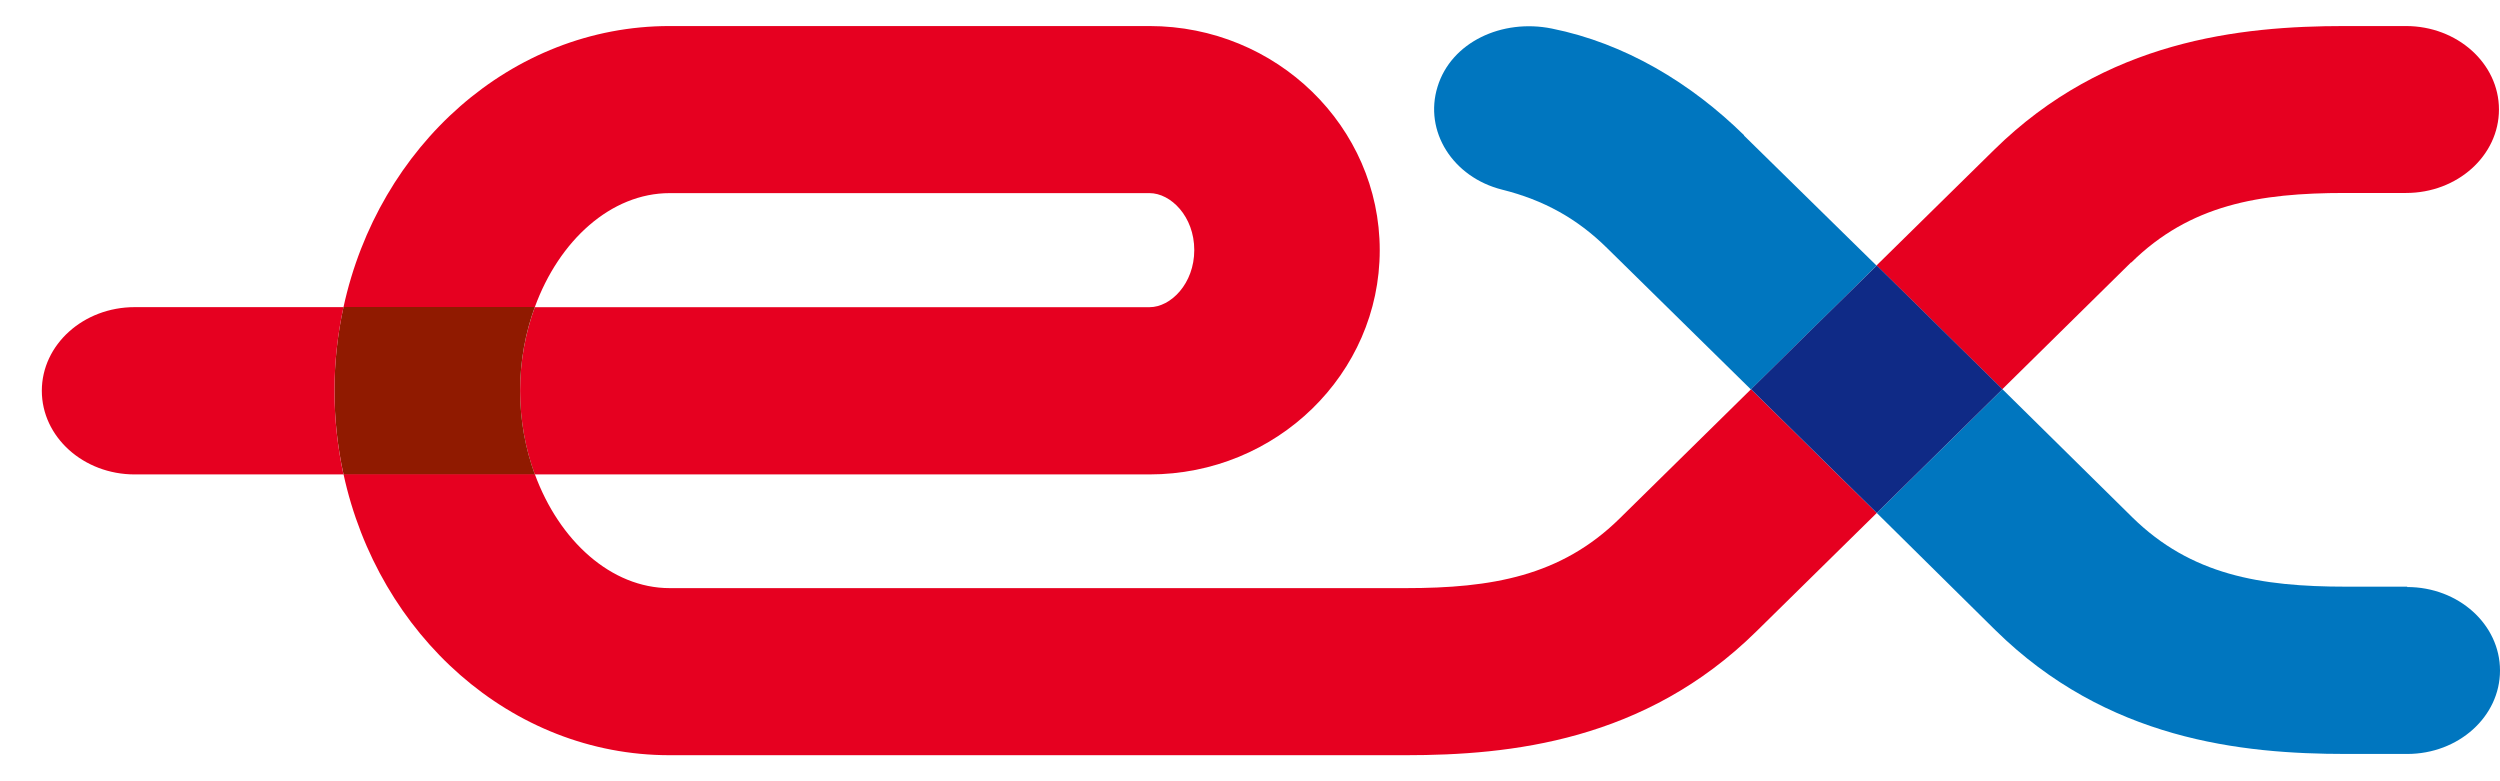 <svg width="48" height="15" viewBox="0 0 48 15" fill="none" xmlns="http://www.w3.org/2000/svg">
<path d="M31.091 9.961C29.967 11.064 28.64 11.292 26.99 11.292H12.858C11.734 11.292 10.736 10.382 10.268 9.102H6.595C7.264 12.191 9.816 14.5 12.855 14.5H26.987C28.997 14.5 31.58 14.232 33.718 12.127L36.034 9.849L33.62 7.473C32.238 8.831 31.091 9.961 31.091 9.961Z" fill="#E60020"/>
<path d="M12.858 3.708H22.071C22.479 3.708 22.93 4.156 22.93 4.801C22.93 5.446 22.479 5.898 22.071 5.898H10.268C10.088 6.39 9.986 6.933 9.986 7.503C9.986 8.074 10.088 8.617 10.268 9.109H22.068C24.509 9.109 26.491 7.177 26.491 4.804C26.491 2.432 24.509 0.5 22.068 0.5H12.855C9.816 0.5 7.264 2.808 6.595 5.898H10.268C10.733 4.618 11.731 3.708 12.858 3.708Z" fill="#E60020"/>
<path d="M9.986 7.5C9.986 6.93 10.088 6.387 10.268 5.895H6.595C6.483 6.411 6.422 6.947 6.422 7.5C6.422 8.054 6.483 8.59 6.595 9.106H10.268C10.088 8.614 9.986 8.071 9.986 7.5Z" fill="#901A00"/>
<path d="M6.595 5.897H2.586C1.601 5.897 0.803 6.617 0.803 7.503C0.803 8.389 1.601 9.109 2.586 9.109H6.595C6.483 8.593 6.422 8.056 6.422 7.503C6.422 6.95 6.483 6.417 6.595 5.897Z" fill="#E60020"/>
<path d="M40.922 5.039C42.046 3.932 43.373 3.705 45.023 3.705H46.197C47.182 3.705 47.98 2.988 47.98 2.102C47.98 1.216 47.178 0.5 46.194 0.5H45.019C43.01 0.5 40.426 0.772 38.288 2.876C38.288 2.876 37.286 3.861 36.03 5.096L38.444 7.473L40.915 5.039H40.922Z" fill="#E60020"/>
<path d="M33.488 2.598C32.469 1.597 31.2 0.83 29.794 0.548C28.837 0.355 27.863 0.809 27.601 1.665C27.336 2.52 27.893 3.403 28.84 3.641C29.641 3.841 30.283 4.197 30.857 4.764L33.617 7.477C34.404 6.703 35.266 5.854 36.03 5.1L33.484 2.602L33.488 2.598Z" fill="#0076BF"/>
<path d="M46.218 11.264H45.043C43.393 11.264 42.066 11.037 40.942 9.934L38.447 7.473L36.034 9.849L38.312 12.1C40.45 14.204 43.034 14.476 45.043 14.476H46.218C47.202 14.476 48 13.76 48 12.874C48 11.988 47.202 11.271 46.218 11.271V11.264Z" fill="#0076BF"/>
<path d="M36.034 5.097C35.266 5.85 34.404 6.699 33.62 7.473L36.034 9.849L38.447 7.473L36.034 5.097Z" fill="#0F2A86"/>
</svg>
